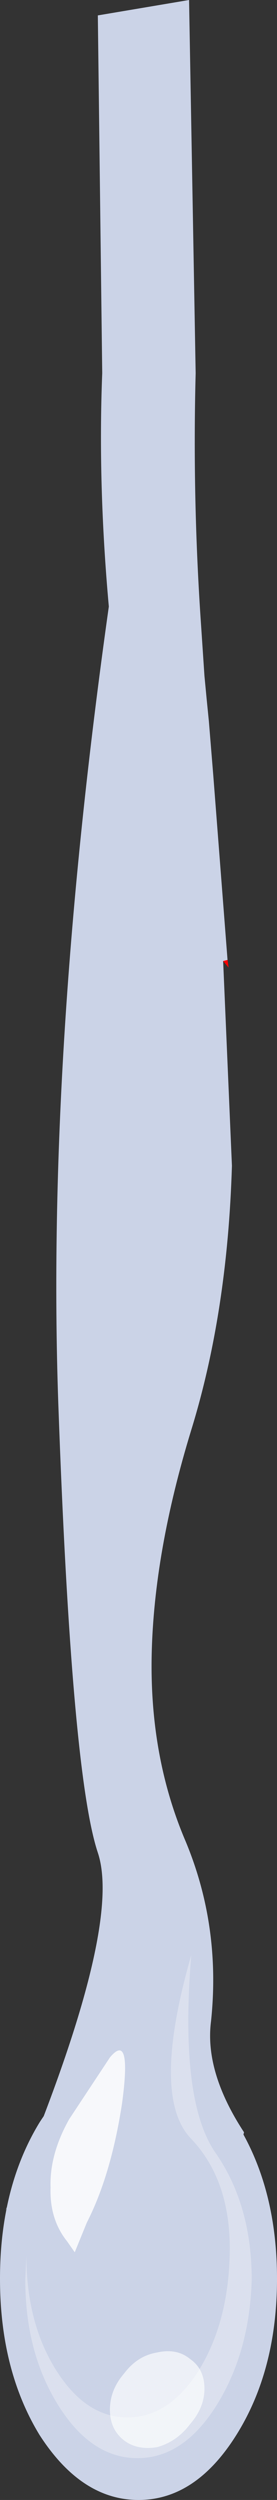 <?xml version="1.0" encoding="UTF-8" standalone="no"?>
<svg xmlns:xlink="http://www.w3.org/1999/xlink" height="113.55px" width="12.6px" xmlns="http://www.w3.org/2000/svg">
  <rect width="100%" height="100%" fill="#333333" stroke="none"/>
  <g transform="matrix(1.0, 0.0, 0.0, 1.0, 7.15, 58.7)">
    <path d="M3.2 -15.1 L3.25 -14.75 3.0 -15.05 3.2 -15.1" fill="#ff0000" fill-rule="evenodd" stroke="none"/>
    <path d="M3.0 -15.05 L3.4 -5.75 Q3.2 0.9 1.55 6.25 -0.15 11.8 -0.25 16.45 -0.35 21.1 1.3 24.95 2.9 28.8 2.45 33.1 2.15 35.4 3.95 38.15 3.35 40.45 4.55 43.05 -1.2 30.85 -6.9 41.7 -1.5 29.05 -2.7 25.45 -3.9 21.85 -4.5 5.0 -5.05 -10.95 -2.2 -31.15 -2.7 -36.7 -2.5 -41.75 L-2.7 -58.0 1.45 -58.7 1.75 -41.75 Q1.6 -36.0 2.0 -30.25 L2.15 -28.0 2.25 -26.95 2.35 -25.95 2.55 -23.5 3.2 -15.1 3.0 -15.05" fill="#cbd3e7" fill-rule="evenodd" stroke="none"/>
    <path d="M5.45 44.8 Q5.45 48.95 3.6 51.9 1.75 54.85 -0.85 54.85 -3.45 54.85 -5.35 51.9 -7.15 48.95 -7.15 44.8 -7.15 40.65 -5.35 37.7 -3.45 34.75 -0.85 34.75 1.75 34.75 3.6 37.7 5.45 40.65 5.45 44.8" fill="#cbd3e7" fill-rule="evenodd" stroke="none"/>
    <path d="M-3.2 42.25 L-3.75 43.6 -4.1 43.1 Q-4.9 42.1 -4.85 40.65 -4.9 39.15 -4.0 37.55 L-2.15 34.75 Q-1.15 33.55 -1.6 36.85 -2.1 40.1 -3.2 42.25" fill="#ffffff" fill-opacity="0.843" fill-rule="evenodd" stroke="none"/>
    <path d="M1.5 48.45 Q2.15 48.9 2.15 49.8 2.15 50.65 1.5 51.4 0.9 52.2 0.0 52.45 -0.9 52.6 -1.5 52.15 -2.15 51.65 -2.15 50.75 -2.15 49.85 -1.5 49.1 -0.9 48.3 0.0 48.15 0.9 47.95 1.5 48.45" fill="#ffffff" fill-opacity="0.663" fill-rule="evenodd" stroke="none"/>
    <path d="M1.55 38.45 Q-0.3 36.55 1.55 30.1 1.0 36.8 2.7 39.15 4.3 41.5 4.3 44.85 4.2 48.15 2.7 50.55 1.2 52.95 -0.9 52.95 -3.0 52.95 -4.5 50.55 -6.0 48.15 -6.0 44.85 L-5.95 43.75 Q-5.95 46.8 -4.6 48.95 -3.25 51.1 -1.35 51.1 0.55 51.1 1.9 48.95 3.25 46.75 3.3 43.6 3.35 40.35 1.55 38.45" fill="#ffffff" fill-opacity="0.302" fill-rule="evenodd" stroke="none"/>
  </g>
</svg>
